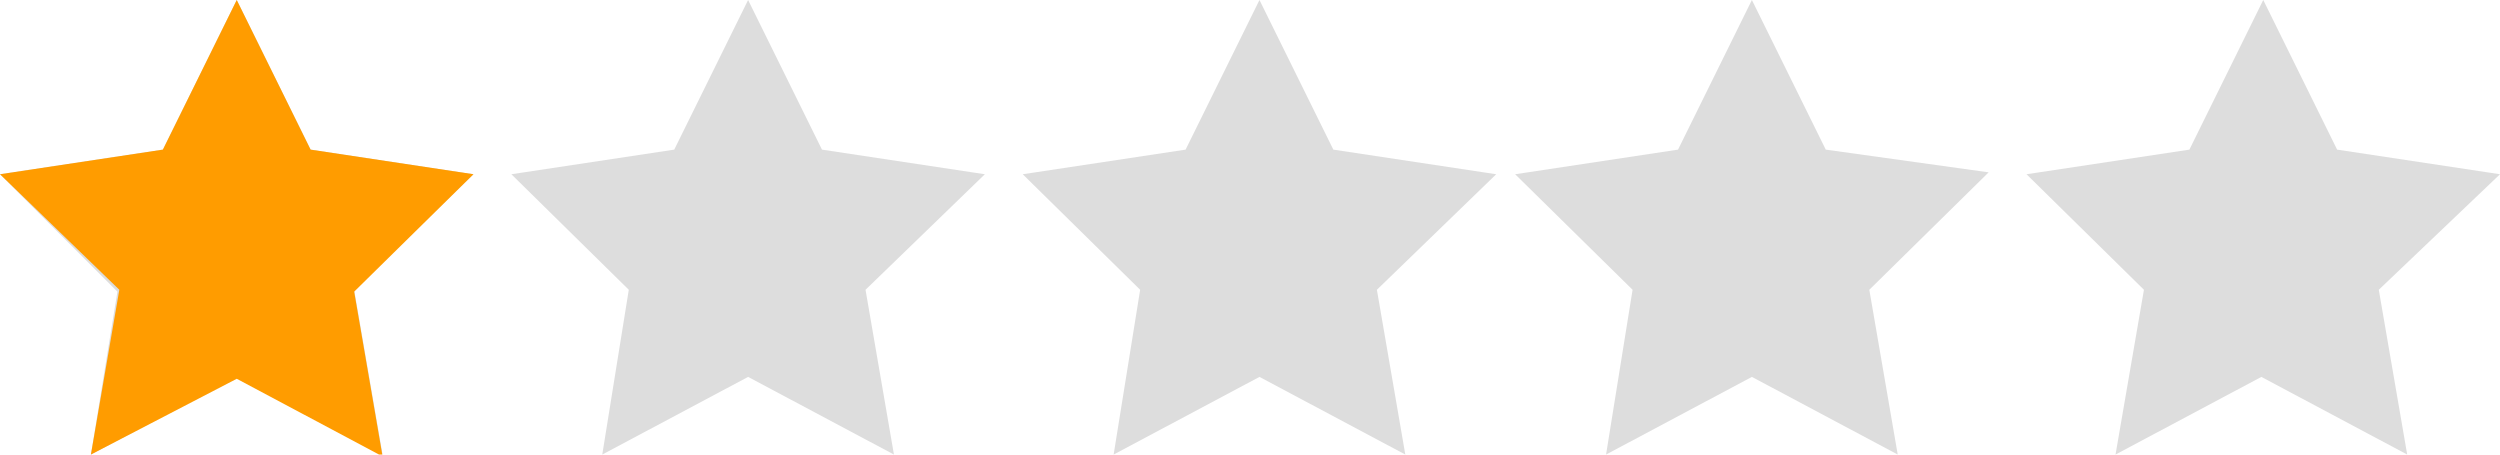 <?xml version="1.0" encoding="utf-8"?>
<!-- Generator: Adobe Illustrator 26.0.2, SVG Export Plug-In . SVG Version: 6.00 Build 0)  -->
<svg version="1.1" id="レイヤー_1" xmlns="http://www.w3.org/2000/svg" xmlns:xlink="http://www.w3.org/1999/xlink" x="0px"
	 y="0px" viewBox="0 0 132 24" style="enable-background:new 0 0 132 24;" xml:space="preserve">
<style type="text/css">
	.st0{fill-rule:evenodd;clip-rule:evenodd;fill:#DDDDDD;}
	.st1{fill-rule:evenodd;clip-rule:evenodd;fill:#FF9C00;}
</style>
<path class="st0" d="M132,9.2l-8.6-1.3L119.5,0l-3.9,7.9L107,9.2l6.2,6.1l-1.5,8.7l7.7-4.1l7.7,4.1l-1.5-8.7L132,9.2z M96.4,7.9
	L92.5,0l-3.9,7.9L80,9.2l6.2,6.1L84.8,24l7.7-4.1l7.7,4.1l-1.5-8.7l6.3-6.2L96.4,7.9z M70.4,7.9L66.5,0l-3.9,7.9L54,9.2l6.2,6.1
	L58.8,24l7.7-4.1l7.7,4.1l-1.5-8.7L79,9.2L70.4,7.9z M43.4,7.9L39.5,0l-3.9,7.9L27,9.2l6.2,6.1L31.8,24l7.7-4.1l7.7,4.1l-1.5-8.7
	L52,9.2L43.4,7.9z M16.4,7.9L12.5,0L8.6,7.9L0,9.2l6.2,6.2L4.8,24l7.7-4.1l7.7,4.1l-1.5-8.7L25,9.2L16.4,7.9z"/>
<path class="st1" d="M12.5,0l3.9,7.9L25,9.2l-6.3,6.2l1.5,8.7l-7.7-4.1L4.8,24l1.5-8.7L0,9.2l8.6-1.3L12.5,0z"/>
</svg>
